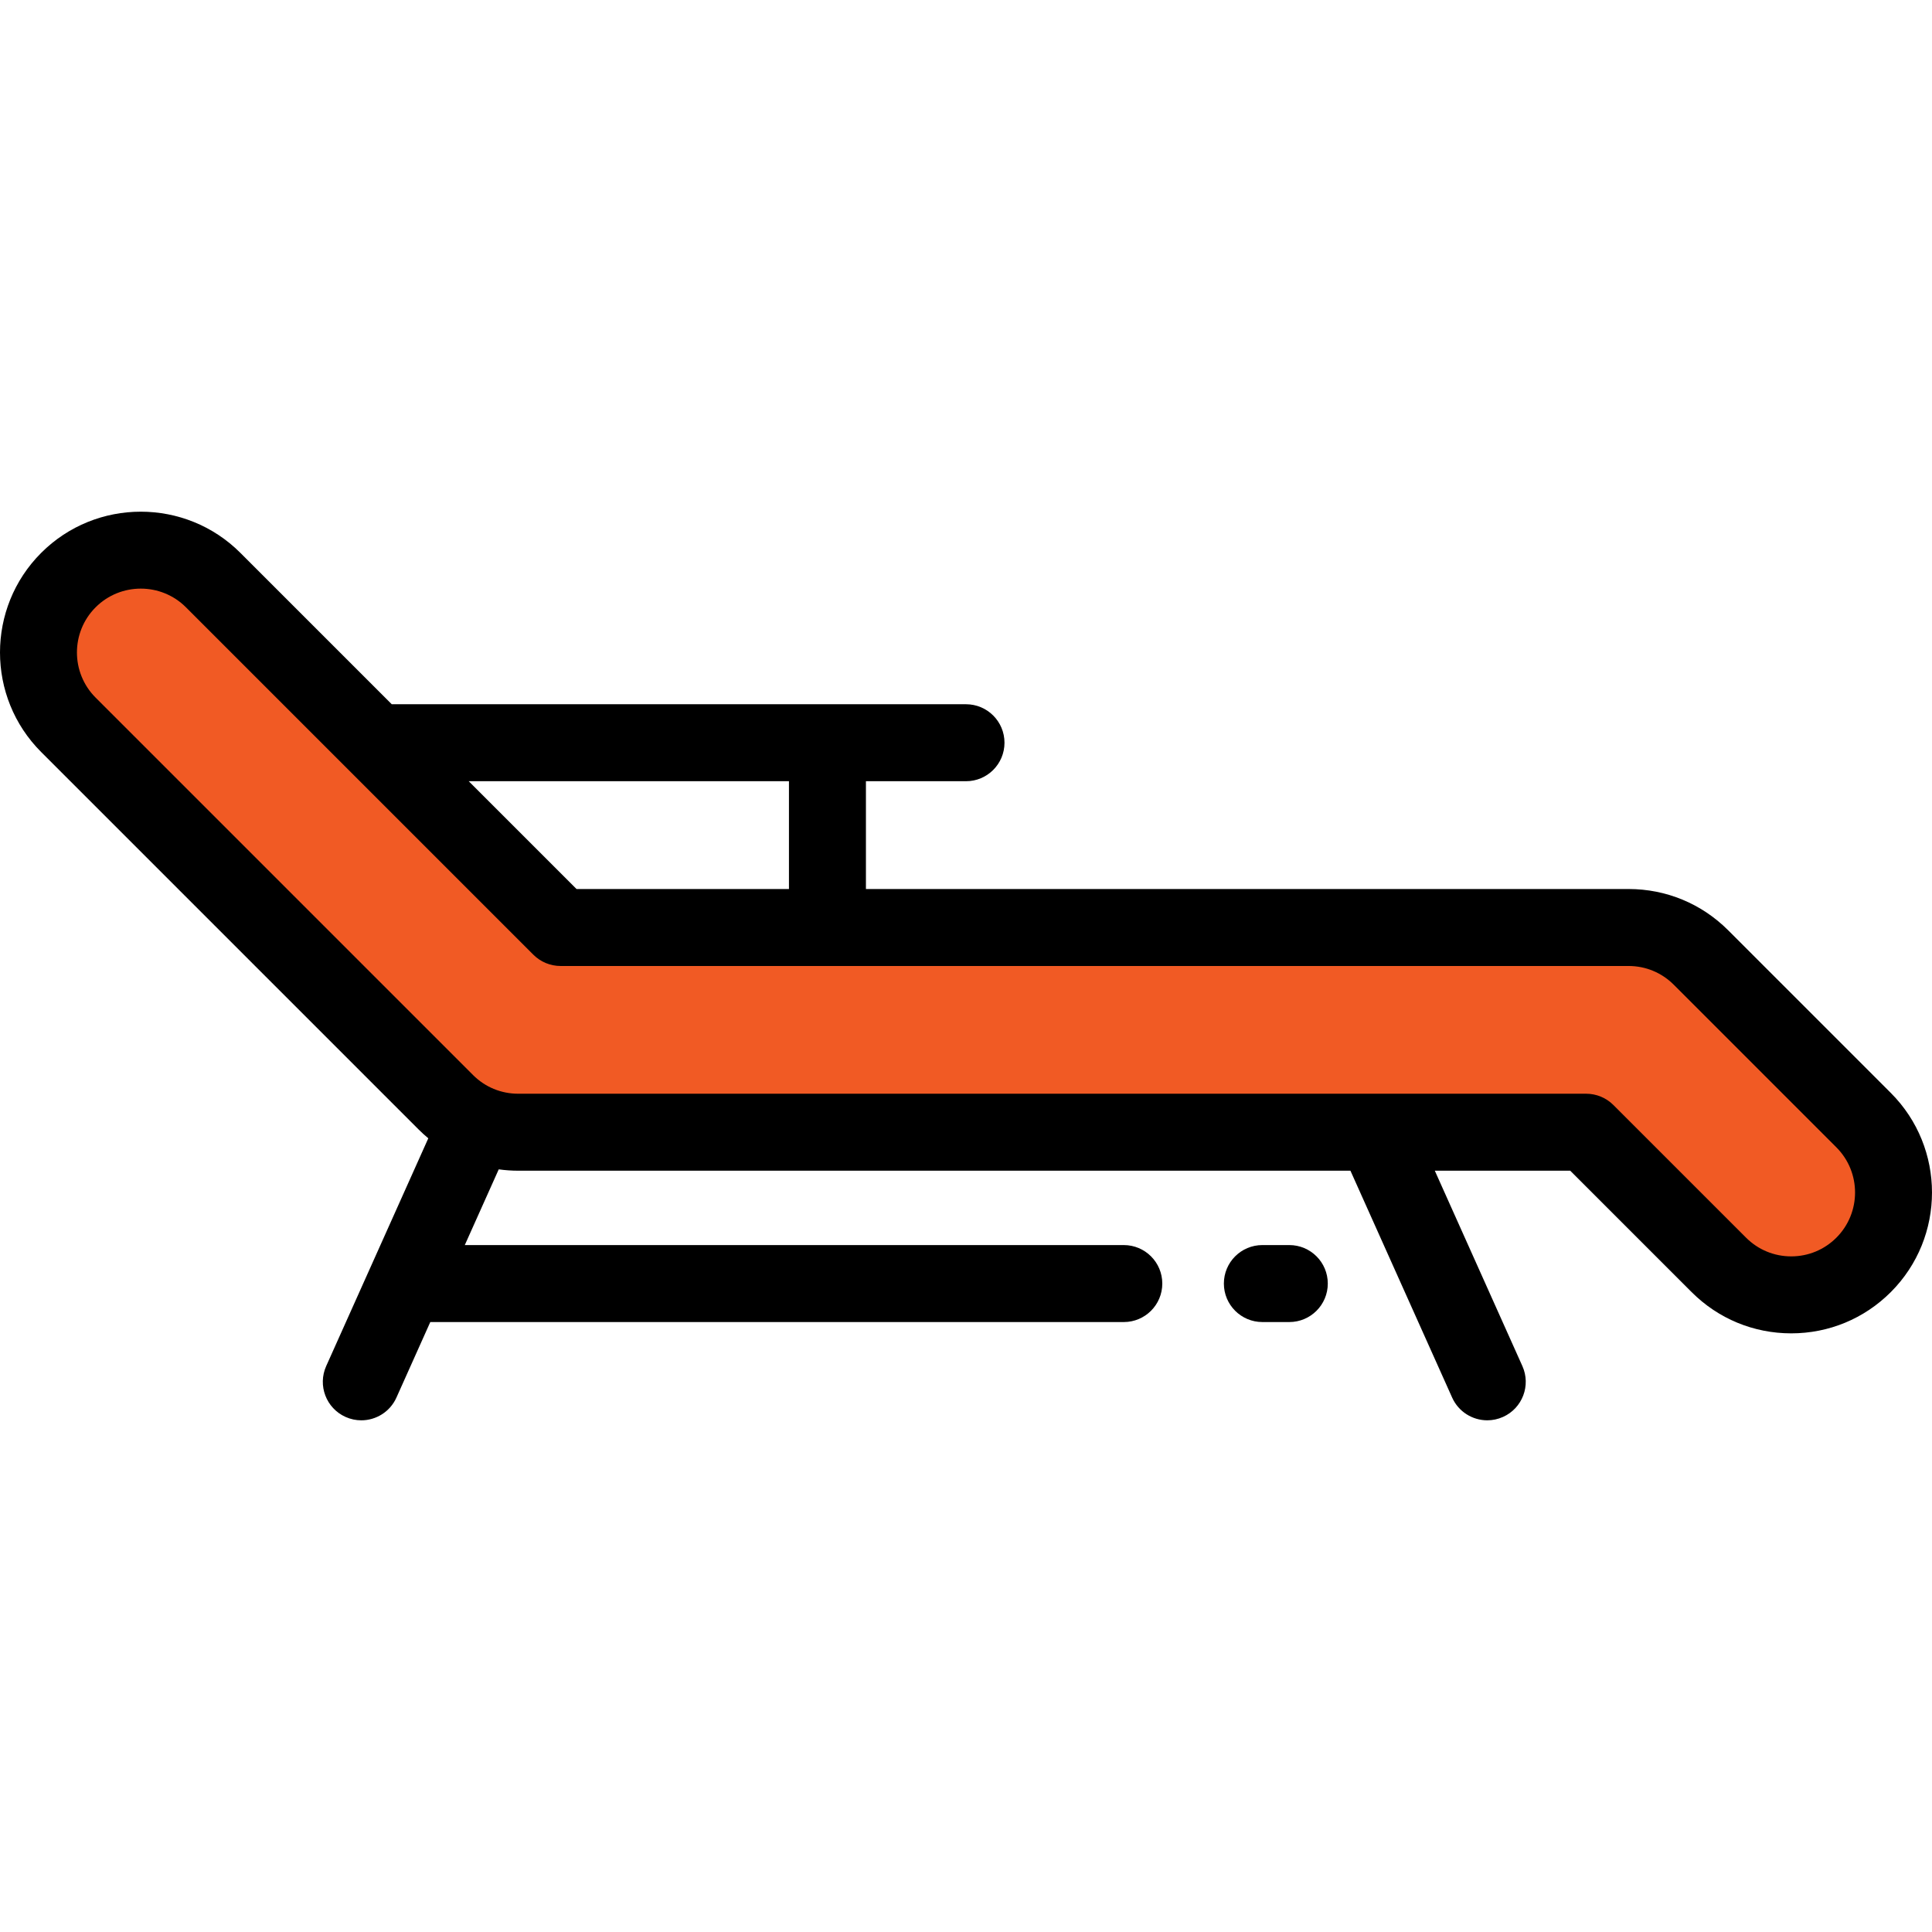 <?xml version="1.0" encoding="iso-8859-1"?>
<!-- Generator: Adobe Illustrator 19.0.0, SVG Export Plug-In . SVG Version: 6.00 Build 0)  -->
<svg version="1.1" id="Layer_1" xmlns="http://www.w3.org/2000/svg" xmlns:xlink="http://www.w3.org/1999/xlink" x="0px" y="0px"
	 viewBox="0 0 512.001 512.001" style="enable-background:new 0 0 512.001 512.001;" xml:space="preserve">
<path style="fill:#F15A24;" d="M474.692,343.155c-6.943,0.001-13.884-2.648-19.181-7.945l-35.159-35.159H137.324
	c-7.195,0-14.094-2.858-19.181-7.945L18.128,192.092c-10.593-10.594-10.593-27.769,0-38.363c10.593-10.593,27.769-10.593,38.363,0
	l92.07,92.07h283.028c7.195,0,14.094,2.858,19.181,7.945l43.104,43.105c10.593,10.594,10.593,27.769,0,38.363
	C488.578,340.506,481.634,343.154,474.692,343.155z"/>
<path d="M501.086,289.636l-43.105-43.106c-7.05-7.049-16.424-10.931-26.393-10.931H229.481v-28.567h26.52
	c5.632,0,10.2-4.566,10.2-10.2s-4.568-10.2-10.2-10.2H103.819l-40.116-40.116c-14.553-14.553-38.232-14.553-52.788,0
	c-14.553,14.553-14.553,38.233,0,52.786L110.93,299.318c0.826,0.826,1.687,1.604,2.574,2.343l-27.059,60.364
	c-2.304,5.141-0.005,11.176,5.135,13.48c1.356,0.608,2.772,0.895,4.167,0.895c3.895,0,7.616-2.245,9.314-6.03l8.972-20.014h183.789
	c5.632,0,10.2-4.566,10.2-10.2c0-5.633-4.568-10.2-10.2-10.2H123.176l8.994-20.064c1.694,0.233,3.414,0.358,5.153,0.358h220.558
	l26.951,60.119c1.697,3.785,5.417,6.03,9.314,6.03c1.394,0,2.812-0.288,4.167-0.895c5.14-2.304,7.439-8.339,5.135-13.48
	l-23.21-51.775h35.888l32.171,32.173c7.05,7.05,16.425,10.932,26.394,10.932s19.343-3.883,26.393-10.932
	C515.639,327.869,515.639,304.189,501.086,289.636z M209.081,207.031v28.567h-56.295l-28.567-28.567H209.081z M486.662,327.997
	c-3.198,3.197-7.449,4.957-11.971,4.957c-4.521,0-8.771-1.761-11.967-4.957l-35.159-35.159c-1.914-1.912-4.507-2.988-7.212-2.988
	h-283.03c-4.522,0-8.773-1.761-11.969-4.958L25.341,184.878c-6.6-6.6-6.6-17.339-0.001-23.938c3.301-3.3,7.635-4.95,11.97-4.95
	c4.334,0,8.669,1.65,11.968,4.949l92.07,92.07c1.914,1.912,4.507,2.988,7.212,2.988h283.028c4.522,0,8.773,1.76,11.969,4.957
	l43.104,43.105C493.26,310.66,493.26,321.398,486.662,327.997z"/>
<path d="M341.68,329.957h-7.14c-5.632,0-10.2,4.566-10.2,10.2s4.568,10.2,10.2,10.2h7.14c5.632,0,10.2-4.566,10.2-10.2
	S347.313,329.957,341.68,329.957z"/>
<g>
</g>
<g>
</g>
<g>
</g>
<g>
</g>
<g>
</g>
<g>
</g>
<g>
</g>
<g>
</g>
<g>
</g>
<g>
</g>
<g>
</g>
<g>
</g>
<g>
</g>
<g>
</g>
<g>
</g>
</svg>
